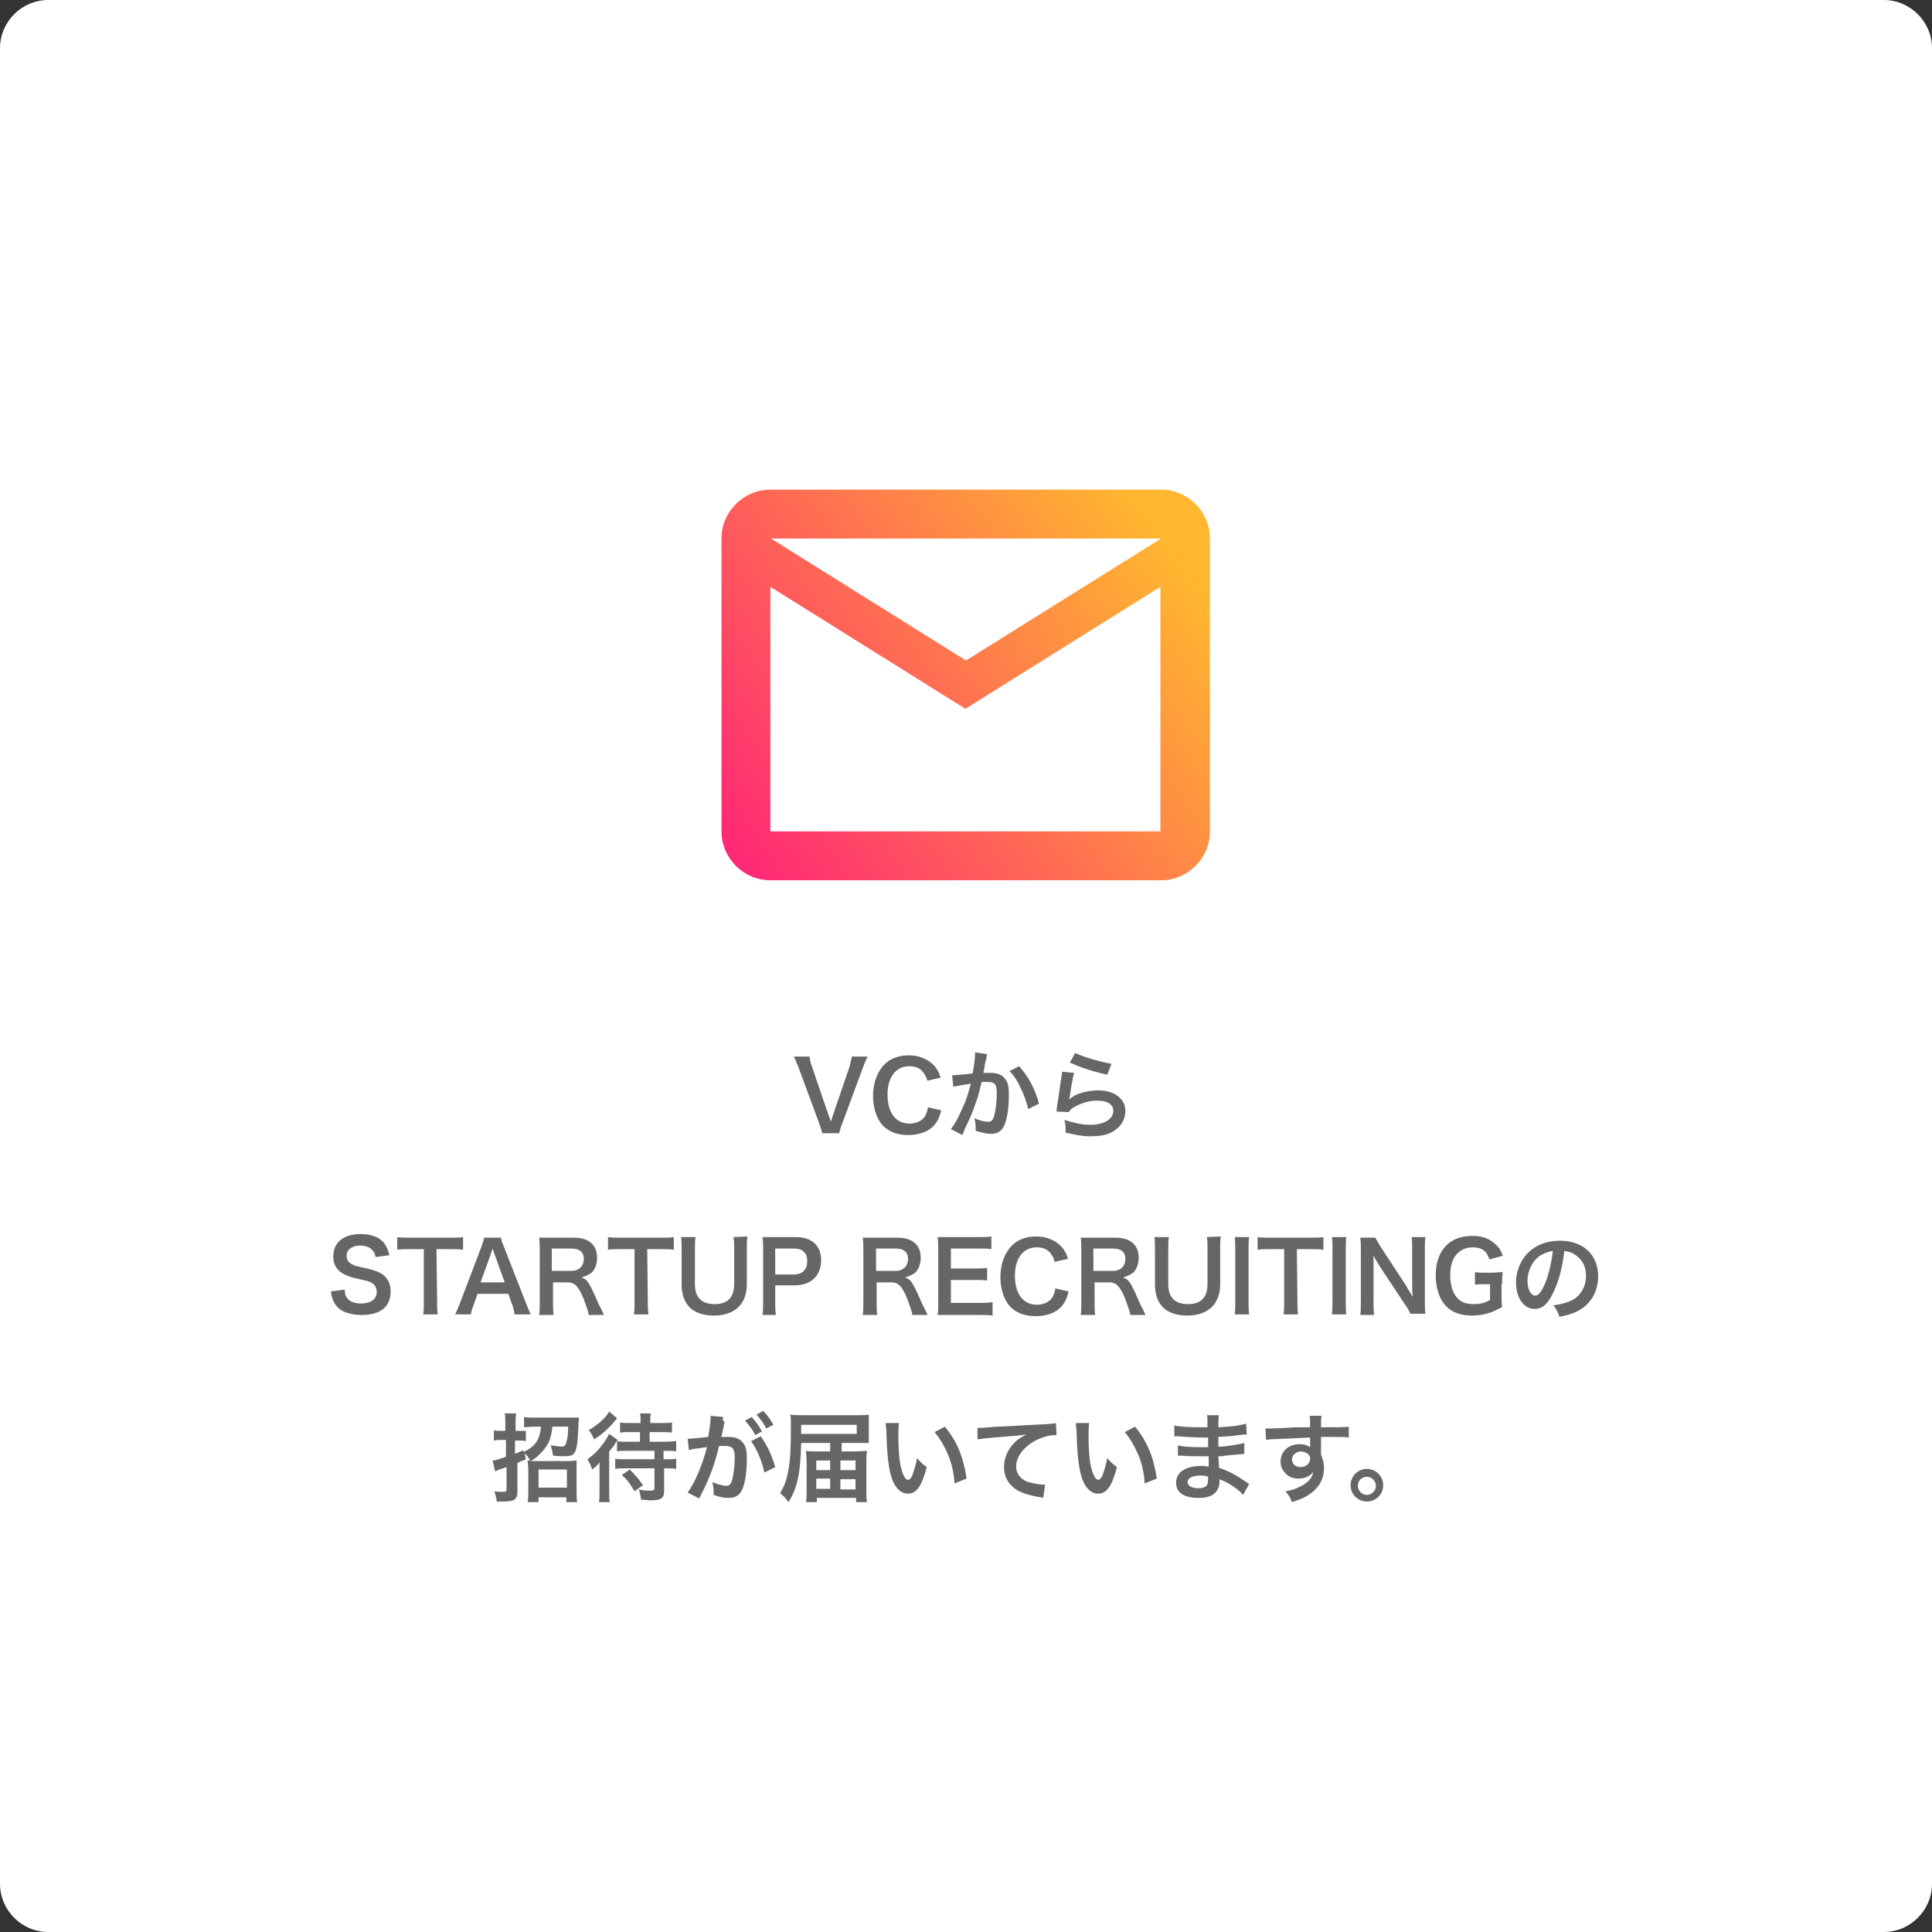 <?xml version="1.0" encoding="utf-8"?>
<!-- Generator: Adobe Illustrator 25.4.1, SVG Export Plug-In . SVG Version: 6.00 Build 0)  -->
<svg version="1.1" id="レイヤー_1" xmlns="http://www.w3.org/2000/svg" xmlns:xlink="http://www.w3.org/1999/xlink" x="0px"
	 y="0px" viewBox="0 0 320 320" style="enable-background:new 0 0 320 320;" xml:space="preserve">
<rect x="0" y="0" width="320" height="320" fill="#333333" stroke="none"/>
<style type="text/css">
	.st0{fill:#FFFFFF;}
	.st1{fill:#666666;}
	.st2{fill:url(#SVGID_1_);}
</style>
<g id="SUimg01">
	<path class="st0" d="M8,0h304c4.4,0,8,3.6,8,8v304c0,4.4-3.6,8-8,8H8c-4.4,0-8-3.6-8-8V8C0,3.6,3.6,0,8,0z"/>
	
		<path id="VCã_x81__x8B_ã_x82__x89__STARTUP_RECRUITINGã_x81__xAE__æ_x8B__x9B_å_xBE__x85_ã_x81__x8C_å_xB1__x8A_ã_x81__x84_ã_x81__xA6_ã_x81__x84_ã_x81__xBE_ã_x81__x99_ã_x80__x82_" class="st1" d="
		M139,187.7c0.1-0.4,0.2-0.9,0.5-1.6l3.4-9.2c0.4-1.1,0.6-1.5,0.8-1.9h-2.6c-0.1,0.5-0.2,0.9-0.4,1.7l-2.7,7.9
		c-0.1,0.3-0.2,0.7-0.4,1.2c-0.1-0.4-0.3-1-0.4-1.2l-2.7-7.9c-0.2-0.6-0.4-1.2-0.4-1.7h-2.6c0.2,0.4,0.4,0.9,0.8,1.9l3.4,9.2
		c0.3,0.8,0.4,1.2,0.5,1.6H139z M153.7,183.4c-0.1,0.7-0.3,1.1-0.5,1.5c-0.5,0.8-1.5,1.2-2.6,1.2c-2.2,0-3.6-1.8-3.6-4.8
		c0-2.9,1.4-4.7,3.6-4.7c1,0,1.8,0.3,2.3,1c0.3,0.4,0.5,0.7,0.7,1.4l2.2-0.5c-0.2-0.6-0.3-0.9-0.5-1.2c-0.4-0.7-1-1.3-1.7-1.7
		c-0.9-0.5-1.8-0.8-3.1-0.8c-1.6,0-3,0.5-4,1.5c-1.2,1.2-1.9,3.1-1.9,5.2c0,2,0.6,3.9,1.7,5c1,1,2.4,1.5,4.1,1.5
		c1.9,0,3.5-0.6,4.4-1.7c0.5-0.6,0.8-1.2,1.1-2.4L153.7,183.4z M161.5,174.3c0,0.1,0,0.2,0,0.3c0,0.5-0.1,1.5-0.4,3.2
		c-0.9,0.1-2.8,0.3-3.4,0.3l0.2,1.9c0.5-0.1,2-0.4,2.9-0.5c-0.6,2.3-0.9,3-1.6,4.5c-0.5,1.2-1.2,2.4-1.7,3l1.9,1
		c0.1-0.2,0.1-0.2,0.1-0.3c0.2-0.3,0.2-0.3,0.2-0.5c0.9-1.9,1.4-2.9,1.9-4.5c0.4-1,0.5-1.5,1-3.5c0.4,0,0.6,0,0.9,0
		c1.3,0,1.6,0.4,1.6,1.9c0,1.4-0.2,2.8-0.4,3.6s-0.5,1.1-1,1.1c-0.6,0-1.5-0.2-2.3-0.6c0.1,0.6,0.2,0.9,0.2,1.4c0,0.2,0,0.4,0,0.7
		c1.1,0.3,1.7,0.5,2.5,0.5s1.3-0.2,1.8-0.7c0.8-0.9,1.2-3.1,1.2-5.8c0-1.5-0.2-2.2-0.8-2.8c-0.5-0.6-1.3-0.8-2.4-0.8
		c-0.3,0-0.5,0-1,0c0-0.2,0-0.2,0.1-0.6c0.2-1.2,0.2-1.2,0.3-1.5c0-0.3,0.1-0.3,0.1-0.5s0.1-0.4,0.1-0.5L161.5,174.3z M167.2,177.4
		c0.8,0.8,1.3,1.6,1.8,2.7c0.6,1.2,1,2.3,1.3,3.6l1.8-0.9c-0.7-2.5-1.7-4.4-3.3-6.2L167.2,177.4z M177.2,176c1.8,0.8,3.5,1.4,6.2,2
		l0.7-1.8c-1.8-0.3-4.9-1.2-6-1.8L177.2,176z M175.9,177.5c0,0.4,0,0.5-0.1,0.9c-0.3,1.9-0.5,3.7-0.7,4.7c-0.1,0.6-0.1,0.7-0.1,1
		l2,0.1c0.3-0.4,0.4-0.5,0.7-0.7c1.1-0.7,2.6-1.2,4-1.2c1.7,0,2.7,0.6,2.7,1.7c0,1.4-1.6,2.3-3.8,2.3c-1.4,0-2.7-0.3-4.3-0.8
		c0.2,0.8,0.2,1.1,0.2,2.1c1.8,0.4,2.7,0.6,4.1,0.6c1.9,0,3.2-0.3,4.2-1.1c1-0.7,1.6-1.9,1.6-3.1c0-2-1.8-3.4-4.5-3.4
		c-1.9,0-3.9,0.6-4.8,1.5l0,0c0-0.2,0-0.2,0.1-0.5c0.2-1.6,0.5-3.1,0.7-3.9L175.9,177.5z M54.8,213.9c0.1,0.7,0.2,1,0.3,1.3
		c0.3,0.8,0.8,1.4,1.4,1.8c0.8,0.5,2,0.8,3.4,0.8c1.7,0,3-0.4,3.8-1.2c0.7-0.7,1-1.6,1-2.7c0-1.2-0.4-2.1-1.3-2.8
		c-0.6-0.4-1.3-0.7-2.6-1c-1.8-0.4-1.9-0.4-2.3-0.6c-0.7-0.3-1.1-0.8-1.1-1.5c0-1,0.9-1.7,2.3-1.7c0.9,0,1.6,0.3,2,0.8
		c0.3,0.3,0.4,0.6,0.5,1.1l2.3-0.3c-0.2-0.8-0.4-1.3-0.8-1.9c-0.8-1.1-2.2-1.6-4-1.6c-2.8,0-4.5,1.4-4.5,3.7c0,1.1,0.4,2,1.2,2.6
		c0.6,0.4,1.2,0.7,2.4,1c2.2,0.5,2.3,0.5,2.8,0.8s0.8,0.8,0.8,1.5c0,1.2-1,1.9-2.6,1.9c-1,0-1.9-0.3-2.3-0.9
		c-0.3-0.4-0.4-0.7-0.4-1.4L54.8,213.9z M72.3,206.9h2c1.2,0,1.8,0,2.4,0.1v-2.1c-0.6,0.1-1.2,0.1-2.4,0.1H68c-0.9,0-1.6,0-2.2-0.1
		v2.1c0.6-0.1,1.2-0.1,2.2-0.1h2.2v8.7c0,0.9,0,1.4-0.1,2.1h2.4c-0.1-0.7-0.1-1.2-0.1-2.1L72.3,206.9L72.3,206.9z M87.9,217.7
		c-0.2-0.4-0.4-0.9-0.8-1.9l-3.6-9.2c-0.4-1-0.5-1.2-0.5-1.6h-2.8c-0.1,0.4-0.2,0.8-0.5,1.6l-3.5,9.2c-0.3,0.7-0.6,1.5-0.8,1.9H78
		c0.1-0.7,0.2-0.9,0.5-1.7l0.6-1.7h5.1l0.6,1.7c0.2,0.5,0.4,1.2,0.4,1.7H87.9z M83.6,212.4h-4l1.7-4.7c0-0.1,0-0.1,0.3-0.9
		c0.2,0.5,0.2,0.7,0.3,0.9L83.6,212.4z M100,217.7c-0.2-0.4-0.6-1.3-0.8-1.6c-1.6-3.7-1.9-4.2-2.9-4.5c0.9-0.3,1.3-0.5,1.8-0.9
		c0.5-0.6,0.8-1.4,0.8-2.4c0-2.1-1.4-3.3-3.8-3.3h-3.8c-0.9,0-1.4,0-2,0c0.1,0.8,0.1,1.2,0.1,2.1v8.6c0,1,0,1.4-0.1,2.1h2.4
		c-0.1-0.6-0.1-1.1-0.1-2.1v-3.3H94c1.2,0,1.8,0.6,2.7,2.8c0.5,1.4,0.8,2.2,0.8,2.6h2.5V217.7z M91.4,210.5v-3.7h3.3
		c1.3,0,2,0.6,2,1.7c0,0.6-0.2,1.1-0.5,1.4c-0.4,0.4-0.9,0.6-1.5,0.6H91.4z M107.2,206.9h2c1.2,0,1.8,0,2.4,0.1v-2.1
		c-0.6,0.1-1.2,0.1-2.4,0.1h-6.3c-0.9,0-1.6,0-2.2-0.1v2.1c0.6-0.1,1.2-0.1,2.2-0.1h2.2v8.7c0,0.9,0,1.4-0.1,2.1h2.4
		c-0.1-0.7-0.1-1.2-0.1-2.1L107.2,206.9L107.2,206.9z M121.5,204.9c0.1,0.6,0.1,1.2,0.1,2.2v5.6c0,2.2-1.1,3.3-3.2,3.3
		c-2.2,0-3.3-1.1-3.3-3.3v-5.6c0-1,0-1.6,0.1-2.2h-2.4c0.1,0.6,0.1,1.2,0.1,2.2v5.6c0,1.6,0.4,2.8,1.2,3.7c0.9,1,2.4,1.5,4.1,1.5
		c3.5,0,5.5-1.9,5.5-5.2V207c0-1,0-1.6,0.1-2.2L121.5,204.9L121.5,204.9z M128.5,217.7c-0.1-0.6-0.1-1.2-0.1-2.1v-2.7h3.1
		c1.5,0,2.6-0.4,3.4-1.2c0.7-0.7,1.1-1.7,1.1-2.9s-0.3-2.1-1-2.8c-0.8-0.8-1.9-1.1-3.4-1.1h-3.3c-0.8,0-1.3,0-2,0
		c0.1,0.7,0.1,1.3,0.1,2.1v8.7c0,0.9,0,1.4-0.1,2.1h2.2V217.7z M128.4,211.1v-4.3h3.1c0.8,0,1.4,0.2,1.7,0.6
		c0.4,0.4,0.5,0.9,0.5,1.5c0,1.4-0.8,2.2-2.3,2.2H128.4z M153.6,217.7c-0.2-0.4-0.6-1.3-0.8-1.6c-1.6-3.7-1.9-4.2-2.9-4.5
		c0.9-0.3,1.3-0.5,1.8-0.9c0.5-0.6,0.8-1.4,0.8-2.4c0-2.1-1.4-3.3-3.8-3.3h-3.8c-0.9,0-1.4,0-2,0c0.1,0.8,0.1,1.2,0.1,2.1v8.6
		c0,1,0,1.4-0.1,2.1h2.4c-0.1-0.6-0.1-1.1-0.1-2.1v-3.3h2.4c1.2,0,1.8,0.6,2.7,2.8c0.5,1.4,0.8,2.2,0.8,2.6h2.5V217.7z M145.1,210.5
		v-3.7h3.3c1.3,0,2,0.6,2,1.7c0,0.6-0.2,1.1-0.5,1.4c-0.4,0.4-0.9,0.6-1.5,0.6H145.1z M164.3,215.7c-0.7,0.1-1.2,0.1-2,0.1h-4.8V212
		h3.9c1,0,1.4,0,2.1,0.1V210c-0.7,0.1-1.2,0.1-2.1,0.1h-3.9v-3.3h4.6c0.9,0,1.5,0,2.1,0.1v-2.1c-0.7,0.1-1.3,0.1-2.1,0.1h-4.8
		c-1,0-1.4,0-2,0c0.1,0.8,0.1,1.2,0.1,2.1v8.7c0,0.9,0,1.5-0.1,2.1c0.6,0,1.1,0,2,0h5c1,0,1.5,0,2.1,0.1v-2.2H164.3z M174.8,213.4
		c-0.1,0.7-0.3,1.1-0.5,1.5c-0.5,0.8-1.5,1.2-2.6,1.2c-2.2,0-3.6-1.8-3.6-4.8c0-2.9,1.4-4.7,3.6-4.7c1,0,1.8,0.3,2.3,1
		c0.3,0.4,0.5,0.7,0.7,1.4l2.2-0.5c-0.2-0.6-0.3-0.9-0.5-1.2c-0.4-0.7-1-1.3-1.7-1.7c-0.9-0.5-1.8-0.8-3.1-0.8c-1.6,0-3,0.5-4,1.5
		c-1.2,1.2-1.9,3.1-1.9,5.2c0,2,0.6,3.9,1.7,5c1,1,2.4,1.5,4.1,1.5c1.9,0,3.5-0.6,4.4-1.7c0.5-0.6,0.8-1.2,1.1-2.4L174.8,213.4z
		 M189.7,217.7c-0.2-0.4-0.6-1.3-0.8-1.6c-1.6-3.7-1.9-4.2-2.9-4.5c0.9-0.3,1.3-0.5,1.8-0.9c0.5-0.6,0.8-1.4,0.8-2.4
		c0-2.1-1.4-3.3-3.8-3.3H181c-0.9,0-1.4,0-2,0c0.1,0.8,0.1,1.2,0.1,2.1v8.6c0,1,0,1.4-0.1,2.1h2.4c-0.1-0.6-0.1-1.1-0.1-2.1v-3.3
		h2.4c1.2,0,1.8,0.6,2.7,2.8c0.5,1.4,0.8,2.2,0.8,2.6h2.5V217.7z M181.1,210.5v-3.7h3.3c1.3,0,2,0.6,2,1.7c0,0.6-0.2,1.1-0.5,1.4
		c-0.4,0.4-0.9,0.6-1.5,0.6H181.1z M199.9,204.9c0.1,0.6,0.1,1.2,0.1,2.2v5.6c0,2.2-1.1,3.3-3.2,3.3c-2.2,0-3.3-1.1-3.3-3.3v-5.6
		c0-1,0-1.6,0.1-2.2h-2.4c0.1,0.6,0.1,1.2,0.1,2.2v5.6c0,1.6,0.4,2.8,1.2,3.7c0.9,1,2.4,1.5,4.1,1.5c3.5,0,5.5-1.9,5.5-5.2V207
		c0-1,0-1.6,0.1-2.2L199.9,204.9L199.9,204.9z M204.5,204.9c0.1,0.6,0.1,1.1,0.1,2.1v8.6c0,0.9,0,1.5-0.1,2.1h2.4
		c-0.1-0.6-0.1-1.1-0.1-2.1V207c0-1,0-1.5,0.1-2.1H204.5z M214.8,206.9h2c1.2,0,1.8,0,2.4,0.1v-2.1c-0.6,0.1-1.2,0.1-2.4,0.1h-6.3
		c-0.9,0-1.6,0-2.2-0.1v2.1c0.6-0.1,1.2-0.1,2.2-0.1h2.2v8.7c0,0.9,0,1.4-0.1,2.1h2.4c-0.1-0.7-0.1-1.2-0.1-2.1L214.8,206.9
		L214.8,206.9z M220.6,204.9c0.1,0.6,0.1,1.1,0.1,2.1v8.6c0,0.9,0,1.5-0.1,2.1h2.4c-0.1-0.6-0.1-1.1-0.1-2.1V207c0-1,0-1.5,0.1-2.1
		H220.6z M236.1,217.7c-0.1-0.6-0.1-1.2-0.1-2.1v-8.5c0-1,0-1.6,0.1-2.2h-2.3c0.1,0.6,0.1,1.3,0.1,2.2v5.4c0,0.7,0,1.6,0.1,2.3
		c-0.4-0.6-0.9-1.5-1.2-2l-4-6.1c-0.5-0.8-0.8-1.3-1-1.7h-2.5c0.1,0.7,0.1,1.2,0.1,2.1v8.3c0,1.1,0,1.9-0.1,2.4h2.3
		c-0.1-0.6-0.1-1.3-0.1-2.4V210c0-0.4,0-1.1,0-1.4c0-0.6,0-0.6-0.1-0.8c0.4,0.8,0.8,1.4,1.1,1.9l4.1,6.2c0.5,0.7,0.8,1.2,1,1.7h2.5
		V217.7z M248.8,212.7c0-0.9,0-1.4,0.1-2c-0.7,0-1.2,0.1-1.9,0.1h-0.8c-1,0-1.3,0-1.9-0.1v2.1c0.5-0.1,0.8-0.1,1.6-0.1h0.9v2.6
		c-0.8,0.5-1.6,0.7-2.7,0.7c-1.3,0-2.1-0.3-2.8-1.1s-1.1-2.1-1.1-3.7c0-1.6,0.4-2.8,1.2-3.6c0.6-0.6,1.5-1,2.4-1
		c1.6,0,2.4,0.5,2.9,2l2.2-0.6c-0.3-0.9-0.6-1.4-1.2-1.9c-0.9-0.9-2.2-1.4-3.7-1.4s-2.6,0.3-3.6,0.9c-1.7,1.1-2.6,3.1-2.6,5.6
		c0,2,0.5,3.7,1.5,4.9s2.5,1.8,4.5,1.8c0.8,0,1.6-0.1,2.4-0.3c0.8-0.2,1.4-0.5,2.6-1.1c-0.1-0.7-0.1-1.1-0.1-2.1v-1.7H248.8z
		 M259.1,207.2c0.7,0.1,1.1,0.2,1.6,0.5c1.3,0.8,2,2,2,3.6c0,1.7-0.8,3.2-2.2,4c-0.8,0.4-1.7,0.7-3.2,0.9c0.5,0.7,0.7,1,1,1.9
		c1.1-0.2,1.7-0.4,2.5-0.7c2.4-1,3.9-3.2,3.9-6c0-3.6-2.5-5.9-6.3-5.9c-2.3,0-4.2,0.8-5.5,2.2c-1.1,1.2-1.8,2.9-1.8,4.7
		c0,2.6,1.3,4.4,3.1,4.4c1.3,0,2.3-0.9,3.2-3C258.3,211.9,258.8,209.7,259.1,207.2z M257.2,207.2c-0.2,1.8-0.7,4-1.3,5.4
		c-0.6,1.4-1.1,2-1.6,2c-0.7,0-1.3-1-1.3-2.4c0-1.7,0.8-3.4,2.2-4.3C255.8,207.6,256.4,207.3,257.2,207.2z M86.9,240.7
		c0.4,0.4,0.6,0.6,0.9,1.2c-0.2,0-0.2,0-0.4,0c0,0.5,0.1,0.9,0.1,1.5v3.7c0,0.7,0,1.2-0.1,1.7h1.8V248h4.6v0.8h1.8
		c-0.1-0.5-0.1-1-0.1-1.8v-3.6c0-0.7,0-1.1,0-1.5c-0.4,0-0.7,0.1-1.3,0.1h-5.6c-0.3,0-0.4,0-0.7,0c0.8-0.4,1.5-1.1,2.2-1.9
		c0.9-1.1,1.2-2.1,1.4-3.8h2.6c0,1.3-0.1,1.9-0.3,2.6c-0.1,0.5-0.3,0.7-0.8,0.7c-0.4,0-0.9-0.1-1.8-0.2c0.3,0.9,0.3,1.1,0.4,1.7
		c1.1,0.1,1.2,0.1,1.6,0.1c1.2,0,1.6-0.1,1.9-0.5c0.4-0.5,0.6-1.6,0.7-4.4c0-1,0.1-1.1,0.1-1.5c-0.3,0-0.8,0-1.4,0h-5.9
		c-0.8,0-1.3,0-1.8-0.1v1.7c0.4,0,1-0.1,1.6-0.1h1.2c-0.1,1.1-0.3,1.9-0.8,2.6c-0.5,0.7-1.2,1.2-2.1,1.6v-0.3
		c-0.7,0.3-0.9,0.4-1.4,0.6v-2.2h0.8c0.3,0,0.6,0,1,0.1V237c-0.3,0-0.6,0-0.9,0h-0.8v-1.3c0-0.7,0-1.1,0.1-1.6h-1.9
		c0.1,0.5,0.1,0.9,0.1,1.6v1.3H83c-0.5,0-0.8,0-1.2-0.1v1.7c0.4-0.1,0.8-0.1,1.2-0.1h0.8v2.8c-1.3,0.4-1.7,0.6-2.2,0.6l0.4,1.8
		c0.2-0.1,0.3-0.1,0.7-0.3c0.6-0.2,0.6-0.2,1.2-0.4v3.6c0,0.4-0.1,0.5-0.5,0.5s-0.9,0-1.5-0.1c0.2,0.7,0.3,1.1,0.4,1.7
		c0.3,0,0.7,0,1.1,0c0.7,0,1.3-0.1,1.6-0.2c0.4-0.2,0.7-0.6,0.7-1.3v-4.9c0.6-0.3,0.8-0.3,1.4-0.6L86.9,240.7z M89.2,243.4h4.7v3
		h-4.7V243.4z M106,237.2v1.6h-2.2c-0.7,0-1.1,0-1.6-0.1v1.7c0.4-0.1,0.8-0.1,1.6-0.1h4.6v1.4h-4.9c-0.7,0-1.1,0-1.6-0.1v1.7
		c0.5-0.1,1-0.1,1.7-0.1h4.8v3.3c0,0.3-0.1,0.4-0.7,0.4c-0.5,0-1.1,0-1.9-0.2c0.2,0.6,0.3,1,0.4,1.7c0.8,0,1.1,0.1,1.5,0.1
		c1,0,1.5-0.1,1.8-0.3c0.4-0.3,0.5-0.6,0.5-1.3v-3.7h0.4c0.7,0,1.2,0,1.6,0.1v-1.7c-0.5,0.1-0.9,0.1-1.7,0.1h-0.4v-1.4h0.4
		c0.8,0,1.3,0,1.7,0.1v-1.7c-0.5,0-1,0.1-1.7,0.1h-2.7v-1.6h2.1c0.8,0,1.2,0,1.6,0.1v-1.7c-0.5,0.1-0.9,0.1-1.6,0.1h-2v-0.4
		c0-0.5,0-0.8,0.1-1.2H106c0.1,0.4,0.1,0.8,0.1,1.2v0.4h-1.8c-0.7,0-1.2,0-1.6-0.1v1.7c0.5-0.1,0.9-0.1,1.6-0.1H106z M100.9,233.8
		c-0.6,1.1-1.8,2.1-3.4,3.1c0.4,0.4,0.6,0.9,0.9,1.5c1.3-0.8,2.3-1.7,3.4-3c0.3-0.3,0.3-0.3,0.4-0.5L100.9,233.8z M99.3,246.9
		c0,0.9,0,1.4-0.1,1.9h1.8c-0.1-0.4-0.1-1-0.1-1.9v-6.5c0.4-0.5,0.7-0.8,1-1.3c0-0.1,0.1-0.2,0.1-0.2c0-0.1,0.1-0.1,0.1-0.1
		c0.1-0.1,0.1-0.1,0.2-0.3l-1.4-1c-0.2,0.4-0.5,0.9-0.9,1.5c-0.9,1.2-1.6,1.9-2.7,2.7c0.3,0.5,0.5,0.9,0.8,1.7
		c0.7-0.6,0.8-0.6,1.2-1.2c0,1.2,0,1.2,0,1.7V246.9z M106.5,246c-0.9-1.3-1.3-1.7-2.2-2.6l-1.3,0.9c1,0.9,1.3,1.4,2.1,2.7L106.5,246
		z M124.4,238.7c0.9,1.2,1.9,3.5,2.2,5.2l1.8-0.9c-0.5-1.8-1.3-3.6-2.4-5.1L124.4,238.7z M119.7,235.2c0-0.2,0.1-0.4,0.1-0.5
		l-2.1-0.2c0,0.1,0,0.2,0,0.3c0,0.5-0.1,1.5-0.4,3.2c-1.9,0.2-2.7,0.3-3.4,0.3l0.2,1.9c0.2-0.1,0.4-0.1,0.7-0.2l1.5-0.2
		c0.5-0.1,0.5-0.1,0.8-0.1c-0.8,3-2,5.9-3.2,7.5l1.9,1c1.8-3.5,2.5-5.4,3.3-8.7c0.4,0,0.6,0,1,0c1.2,0,1.6,0.4,1.6,1.9
		c0,1.4-0.2,2.8-0.4,3.6c-0.2,0.8-0.5,1.1-1,1.1c-0.6,0-1.5-0.3-2.3-0.6c0.1,0.6,0.2,0.9,0.2,1.4c0,0.2,0,0.4,0,0.7
		c1.1,0.4,1.7,0.5,2.5,0.5s1.3-0.2,1.8-0.7c0.8-0.9,1.2-3.1,1.2-5.8c0-1.5-0.2-2.2-0.8-2.8c-0.5-0.6-1.3-0.8-2.4-0.8
		c-0.3,0-0.5,0-1,0c0-0.2,0-0.2,0.1-0.5c0.2-0.9,0.3-1.5,0.4-2L119.7,235.2z M123.4,235.3c0.7,0.8,1.2,1.4,1.7,2.4l1.1-0.6
		c-0.5-1-1-1.6-1.7-2.4L123.4,235.3z M128.1,236c-0.5-0.9-0.9-1.5-1.7-2.3l-1.1,0.6c0.6,0.7,1.2,1.4,1.6,2.3L128.1,236z
		 M137.5,240.4h-2.2c-0.8,0-1.3,0-1.8-0.1c0,0.5,0.1,1.2,0.1,1.8v4.7c0,0.8,0,1.5-0.1,2h1.8v-0.7h6.5v0.7h1.8
		c-0.1-0.5-0.1-1-0.1-1.9v-4.7c0-0.6,0-1.2,0.1-1.9c-0.4,0-1.1,0.1-1.9,0.1h-2.3V239h2.8c0.7,0,1.2,0,1.7,0c0-0.3,0-0.8,0-1.4v-1.9
		c0-0.7,0-1,0-1.4c-0.5,0.1-1.1,0.1-1.8,0.1H133c-0.9,0-1.6,0-2.1-0.1c0.1,0.5,0.1,1,0.1,1.8c0,3.5-0.1,5.7-0.4,7.3
		c-0.3,1.7-0.6,2.6-1.4,3.9c0.5,0.4,1,0.9,1.4,1.5c1.4-2.2,2-4.7,2.1-9.8h4.8L137.5,240.4L137.5,240.4z M137.5,241.9v1.6h-2.3v-1.6
		H137.5z M137.5,244.9v1.7h-2.3v-1.7H137.5z M139.2,246.7V245h2.5v1.7H139.2z M139.2,243.5v-1.6h2.5v1.6H139.2z M132.7,237.5V236
		h9.2v1.5H132.7z M146.7,235.7c0,0.4,0,0.5,0.1,1c0.1,4.4,0.4,6.8,1,8.4c0.6,1.5,1.5,2.3,2.6,2.3c1.4,0,2.3-1.3,3.1-4.4
		c-0.8-0.6-1-0.8-1.6-1.5c-0.2,1.1-0.5,2-0.8,2.9c-0.2,0.4-0.4,0.7-0.7,0.7c-0.5,0-1-1-1.3-2.7c-0.2-1-0.3-2.9-0.3-4.3
		c0-1.1,0-1.8,0.1-2.4H146.7z M154.8,237.2c1,1.2,1.7,2.5,2.3,3.9c0.6,1.5,0.9,3.1,1,4.6l2-0.8c-0.5-3.5-1.6-6.2-3.6-8.6
		L154.8,237.2z M161.9,238.4c0.6-0.1,1.6-0.2,2.7-0.3c3.5-0.3,4.1-0.3,5.4-0.5c-1,0.5-1.6,0.9-2.2,1.6c-1,1.1-1.5,2.4-1.5,3.8
		c0,1.7,0.8,3,2.3,3.9c1,0.5,2,0.8,3.7,1.1c0.3,0,0.4,0,0.5,0.1l0.3-2.2c-0.2,0-0.3,0-0.3,0c-0.6,0-1.6-0.2-2.4-0.4
		c-1.3-0.4-2.1-1.4-2.1-2.6c0-1.6,1.2-3.2,3.2-4.3c1-0.5,2.2-0.9,3.2-0.9c0.2,0,0.2,0,0.3,0l-0.1-2c-0.3,0.1-0.5,0.1-1.8,0.2
		c-4.4,0.2-7.1,0.4-8,0.4c-2.4,0.2-2.4,0.2-2.6,0.2c-0.1,0-0.3,0-0.6,0L161.9,238.4z M178.2,235.7c0,0.4,0,0.5,0.1,1
		c0.1,4.4,0.4,6.8,1,8.4c0.6,1.5,1.5,2.3,2.6,2.3c1.4,0,2.3-1.3,3.1-4.4c-0.8-0.6-1-0.8-1.6-1.5c-0.2,1.1-0.5,2-0.8,2.9
		c-0.2,0.4-0.4,0.7-0.7,0.7c-0.5,0-1-1-1.3-2.7c-0.2-1-0.3-2.9-0.3-4.3c0-1.1,0-1.8,0.1-2.4H178.2z M186.3,237.2
		c1,1.2,1.7,2.5,2.3,3.9c0.6,1.5,0.9,3.1,1,4.6l2-0.8c-0.5-3.5-1.6-6.2-3.6-8.6L186.3,237.2z M206.9,245.8c-0.2-0.1-0.3-0.2-0.6-0.4
		c-1.7-1.2-3-1.8-4.4-2.3c0-0.4,0-0.4-0.1-1.9c0.6,0,0.9,0,1.1-0.1c1.2-0.1,1.9-0.2,2.2-0.2c0.4,0,0.8-0.1,1-0.1V239
		c-0.7,0.2-1,0.2-2,0.4c-1.5,0.2-1.5,0.2-2.3,0.2c0-1,0-1.2,0-1.6c1.4-0.1,2-0.1,3.4-0.3c0.9-0.1,0.9-0.1,1.3-0.1l-0.1-1.8
		c-1,0.3-2.4,0.5-4.6,0.6c0-1.3,0-1.5,0.1-2h-2c0.1,0.4,0.1,0.4,0.1,2c-0.4,0-0.9,0-1.2,0c-1.8,0-3.5-0.1-4.3-0.3v1.8
		c0.1,0,0.2,0,0.3,0c0,0,0.2,0,0.4,0c1.1,0.1,3.1,0.2,3.9,0.2c0.2,0,0.5,0,1,0c0,0.9,0,1.5,0,1.6c-0.4,0-1,0-1.3,0
		c-1.5,0-3-0.1-3.7-0.3v1.7c0.2,0,0.4,0,0.6,0c1.3,0.1,1.9,0.1,2.9,0.1c0.3,0,0.8,0,1.6,0c0,0.6,0,0.6,0,0.9c0,0.2,0,0.3,0,0.4
		c0,0.2,0,0.2,0,0.4c-0.4,0-0.7-0.1-1.1-0.1c-2.7,0-4.3,1-4.3,2.8c0,1.6,1.3,2.5,3.7,2.5c1.2,0,2-0.2,2.6-0.7s0.9-1.2,0.9-2.2
		c0,0,0-0.1,0-0.2c0.4,0.2,0.5,0.2,0.9,0.4c1.2,0.6,2.3,1.4,3,2.2L206.9,245.8z M200.1,244.6c0,0,0,0.3,0,0.4c0,0.5-0.1,0.8-0.2,1
		c-0.2,0.3-0.7,0.5-1.4,0.5c-1.1,0-1.8-0.4-1.8-1c0-0.7,0.8-1.1,2.1-1.1C199.3,244.4,199.6,244.4,200.1,244.6z M218.8,239v-1
		c1.3,0,1.6,0,1.9,0c1.3,0,2.1,0,2.7,0.1v-1.8c-0.6,0.1-1.8,0.1-4.6,0.1c0-1.4,0-1.4,0.1-1.9h-2c0.1,0.4,0.1,0.4,0.1,1.9
		c-0.8,0-0.8,0-1.4,0c-1.3,0-1.5,0-2.5,0.1c-2.1,0.1-2.3,0.1-2.7,0.1c-0.3,0-0.4,0-0.8,0l0.1,1.9c0.4-0.1,0.4-0.1,2.8-0.2
		c0.7,0,2.2-0.1,4.5-0.2c0,0.4,0,1.3,0,1.4c0,0.1,0,0.1,0,0.2c-0.4-0.3-1-0.5-1.7-0.5c-1.9,0-3.2,1.2-3.2,2.9c0,0.9,0.4,1.6,1.1,2.2
		c0.5,0.4,1.1,0.6,1.9,0.6c1.1,0,1.9-0.4,2.4-1.1c-0.1,0.9-0.8,1.7-1.9,2.3c-0.8,0.4-1.4,0.7-2.7,0.9c0.5,0.6,0.7,0.8,1.1,1.8
		c1.5-0.5,2.2-0.8,2.9-1.3c1.6-1.1,2.4-2.6,2.4-4.3c0-0.9-0.2-1.5-0.5-2.3c0-0.2,0-0.3,0-0.4L218.8,239z M217,241.6
		c0,0.8-0.7,1.4-1.6,1.4c-0.8,0-1.4-0.5-1.4-1.3c0-0.7,0.7-1.3,1.5-1.3C216.4,240.5,217,240.9,217,241.6z M226.4,243.3
		c-1.5,0-2.7,1.2-2.7,2.7s1.2,2.7,2.7,2.7s2.7-1.2,2.7-2.7C229.1,244.5,227.9,243.3,226.4,243.3z M226.4,244.6
		c0.8,0,1.5,0.7,1.5,1.5s-0.7,1.5-1.5,1.5s-1.5-0.7-1.5-1.5C224.9,245.2,225.6,244.6,226.4,244.6z"/>
</g>
<linearGradient id="SVGID_1_" gradientUnits="userSpaceOnUse" x1="121.12" y1="179.113" x2="193.459" y2="230.029" gradientTransform="matrix(1 0 0 -1 0 319.89)">
	<stop  offset="0" style="stop-color:#FF2875"/>
	<stop  offset="1" style="stop-color:#FFB72F"/>
</linearGradient>
<path class="st2" d="M200.4,89.2c0-4.4-3.6-8.1-8.1-8.1h-64.7c-4.4,0-8.1,3.6-8.1,8.1v48.5c0,4.4,3.6,8.1,8.1,8.1h64.7
	c4.4,0,8.1-3.6,8.1-8.1V89.2z M192.3,89.2L160,109.4l-32.3-20.2H192.3z M192.3,137.7h-64.7V97.2l32.3,20.2l32.3-20.2V137.7z"/>
</svg>

